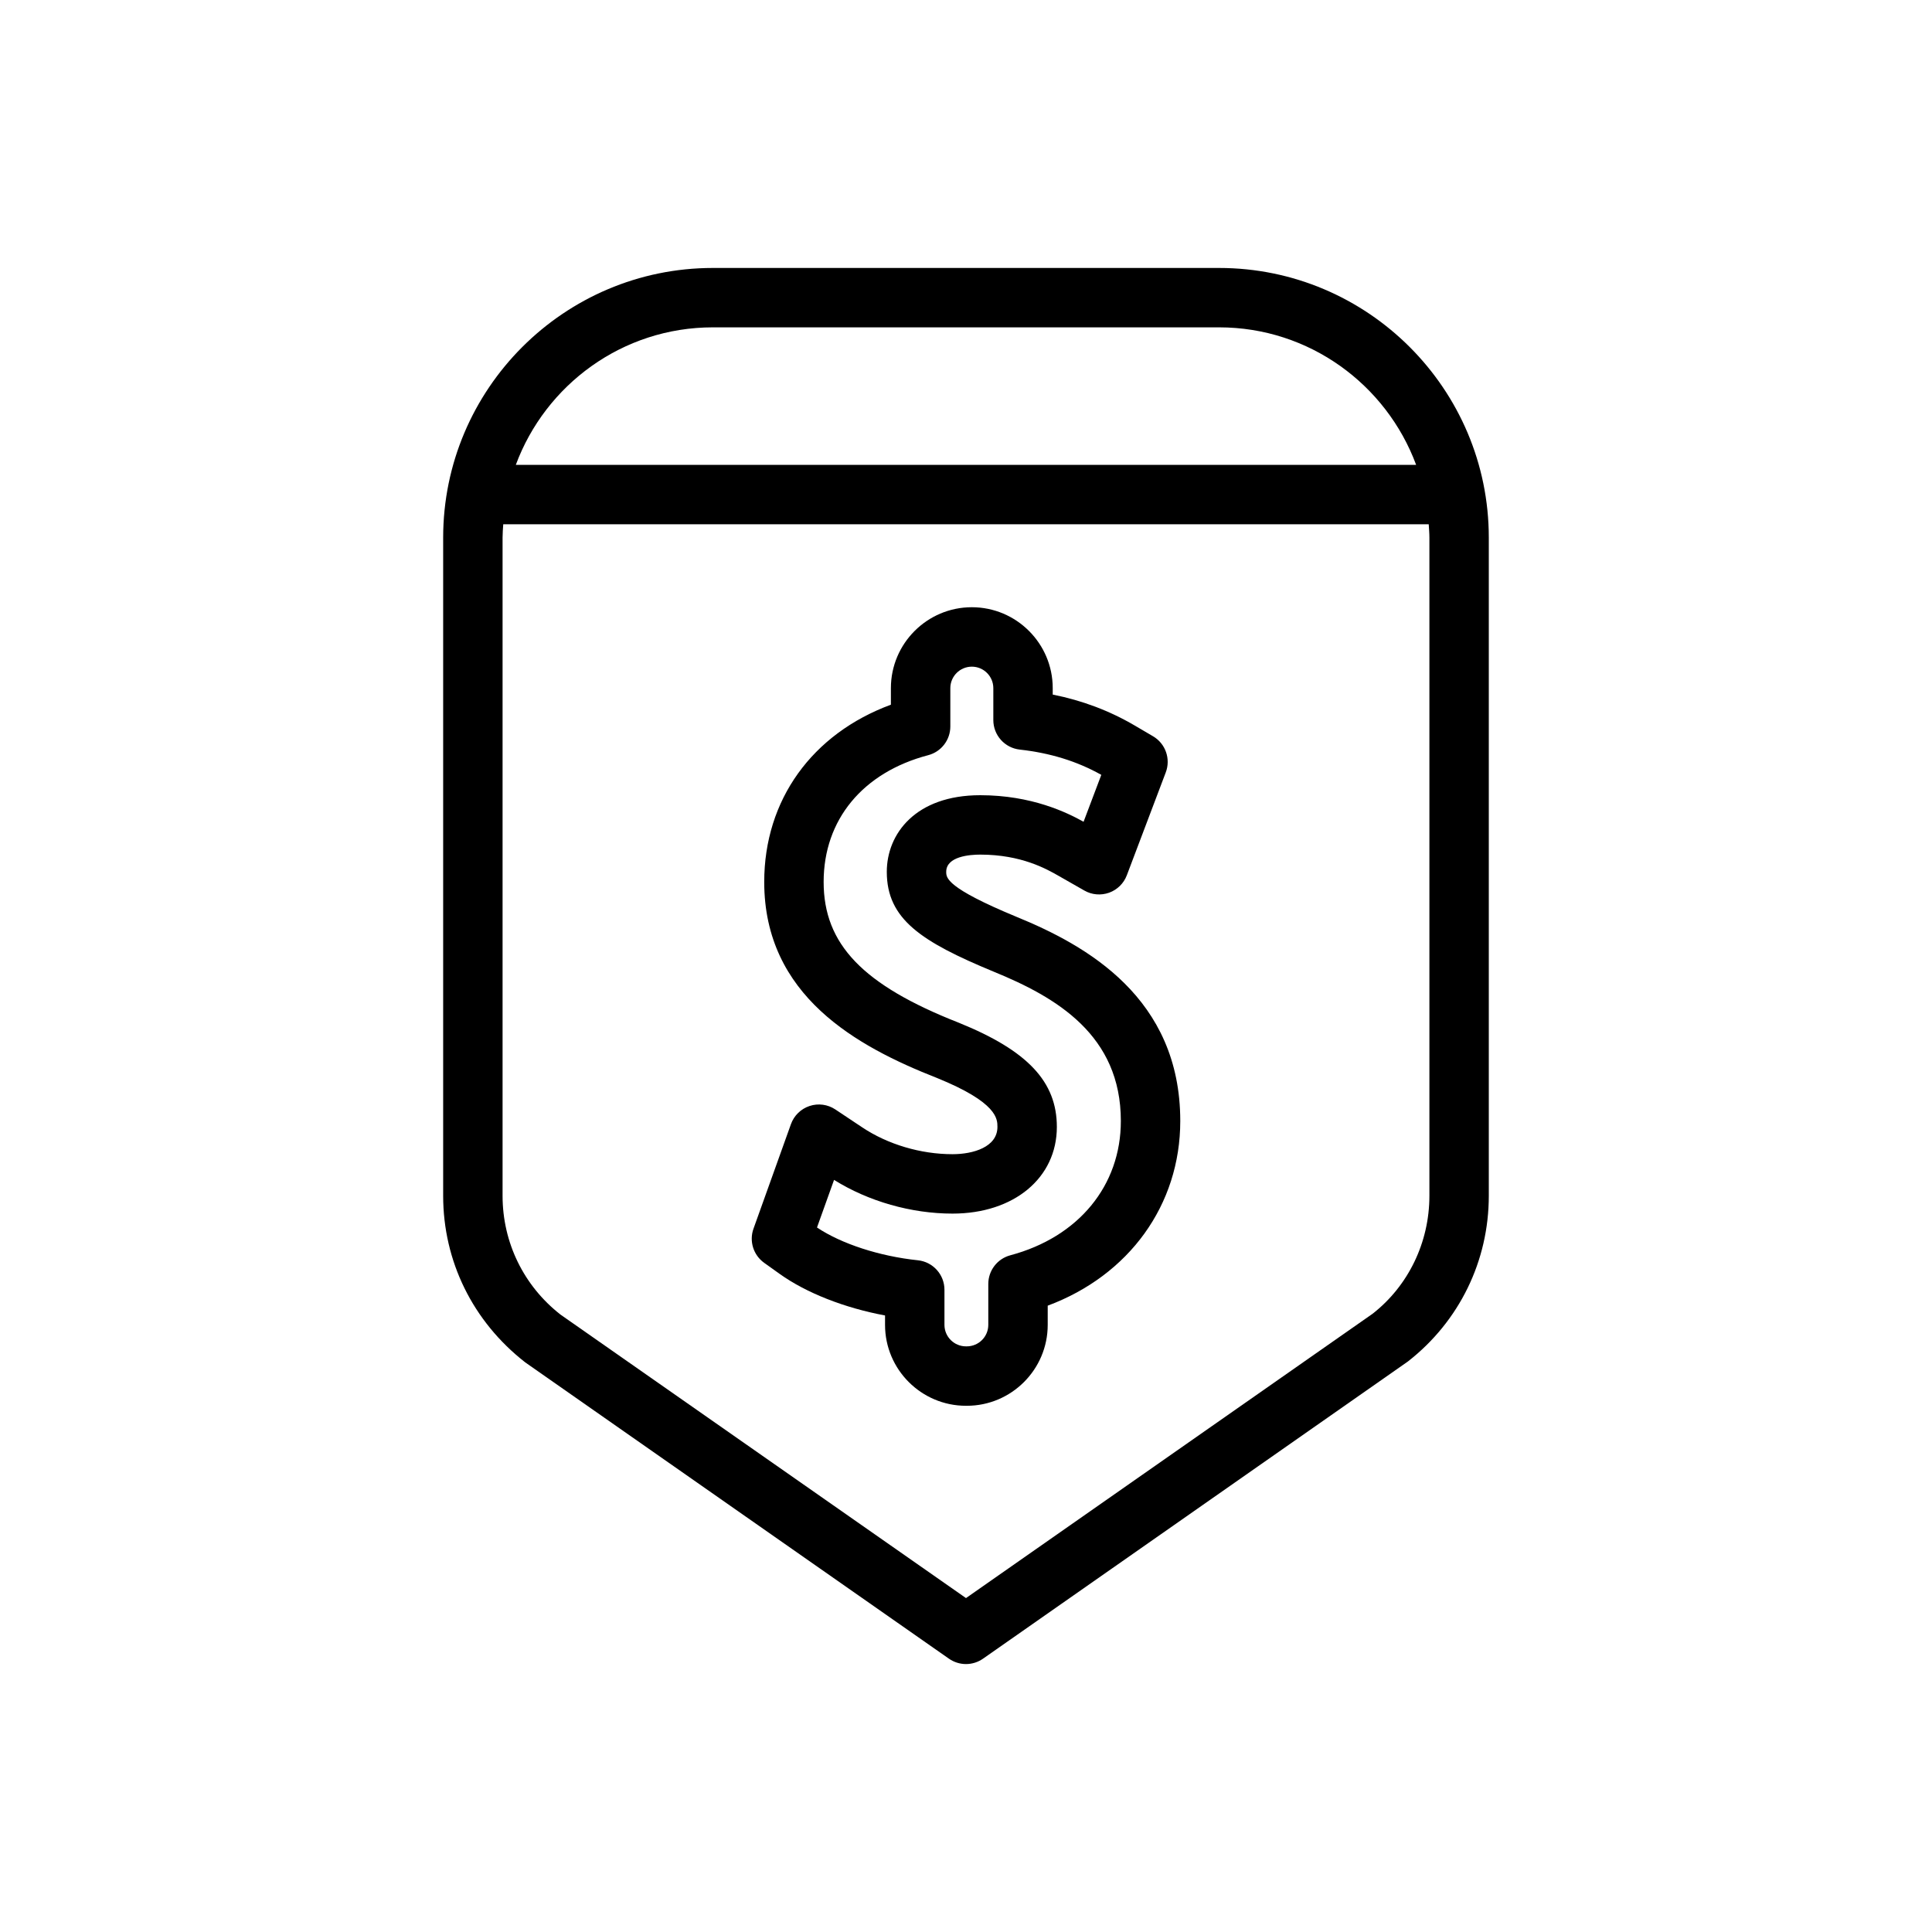 <?xml version="1.0" encoding="UTF-8"?>
<!-- The Best Svg Icon site in the world: iconSvg.co, Visit us! https://iconsvg.co -->
<svg fill="#000000" width="800px" height="800px" version="1.1" viewBox="144 144 512 512" xmlns="http://www.w3.org/2000/svg">
 <g>
  <path d="m346.51 478.66 4.109 2.938c7.078 5.059 17.172 9.004 27.926 11.016v2.492c0 11.824 9.621 21.441 21.445 21.441h0.219c11.824 0 21.445-9.617 21.445-21.441v-5.09c21.531-8.02 35.129-26.668 35.129-48.938 0-32.633-24.828-46.531-43.465-54.137-18.562-7.688-18.562-10.316-18.562-11.895 0-4.121 6.305-4.566 9.012-4.566 10.91 0 17.586 3.812 20.797 5.644l6.793 3.875c2 1.152 4.391 1.344 6.566 0.578 2.168-0.785 3.883-2.469 4.695-4.621l10.32-27.262c1.359-3.59-0.07-7.641-3.379-9.578l-4.871-2.859c-6.688-3.914-13.836-6.609-21.707-8.188v-1.707c0-11.824-9.617-21.441-21.441-21.441-11.824 0-21.445 9.617-21.445 21.441v4.391c-20.863 7.703-33.57 25.23-33.57 46.965 0 30.137 24.504 43.609 45.773 51.953 16.031 6.504 16.031 10.871 16.031 12.969 0 5.344-6.41 7.234-11.902 7.234-8.434 0-17.16-2.59-23.941-7.117l-7.106-4.734c-2.016-1.344-4.535-1.691-6.84-0.922-2.301 0.762-4.121 2.535-4.938 4.82l-9.922 27.691c-1.188 3.305-0.031 7.004 2.828 9.047zm18.523-21.977c9.102 5.688 20.453 8.934 31.395 8.934 16.277 0 27.648-9.449 27.648-22.977 0-11.969-7.734-20.211-25.945-27.59-25.469-9.992-35.859-20.809-35.859-37.332 0-16.461 10.355-29.02 27.703-33.586 3.461-0.906 5.871-4.035 5.871-7.609v-10.156c0-3.144 2.555-5.695 5.699-5.695 3.141 0 5.695 2.551 5.695 5.695v8.457c0 4.012 3.016 7.379 7.004 7.824 8.09 0.898 15.176 3.09 21.613 6.695l-4.699 12.43c-4.387-2.438-13.727-7.035-27.391-7.035-17.102 0-24.758 10.203-24.758 20.309 0 12.531 9.121 18.504 28.32 26.453 16.668 6.805 33.707 16.82 33.707 39.574 0 17.137-11.219 30.766-29.281 35.586-3.449 0.914-5.848 4.035-5.848 7.602v10.84c0 3.144-2.555 5.695-5.699 5.695h-0.219c-3.144 0-5.699-2.551-5.699-5.695v-9.293c0-4.027-3.043-7.41-7.055-7.824-10.152-1.062-20.281-4.367-26.723-8.688z"/>
  <path d="m395.48 583.57c1.359 0.945 2.934 1.422 4.516 1.422 1.578 0 3.156-0.477 4.512-1.422l112.61-78.77c13.617-10.625 21.43-26.629 21.43-43.91v-174.41c0-39.406-32.062-71.469-71.473-71.469h-134.16c-39.41 0-71.473 32.066-71.473 71.473v174.41c0 17.281 7.809 33.285 21.758 44.156zm-62.566-352.82h134.16c23.938 0 44.34 15.203 52.215 36.438h-238.59c7.871-21.234 28.273-36.438 52.215-36.438zm-55.727 230.14v-174.41c0-1.195 0.105-2.367 0.18-3.543h245.26c0.074 1.176 0.18 2.348 0.18 3.543v174.41c0 12.391-5.606 23.879-15.039 31.258l-107.77 75.359-107.44-75.113c-9.77-7.625-15.371-19.109-15.371-31.504z"/>
 </g>
</svg>